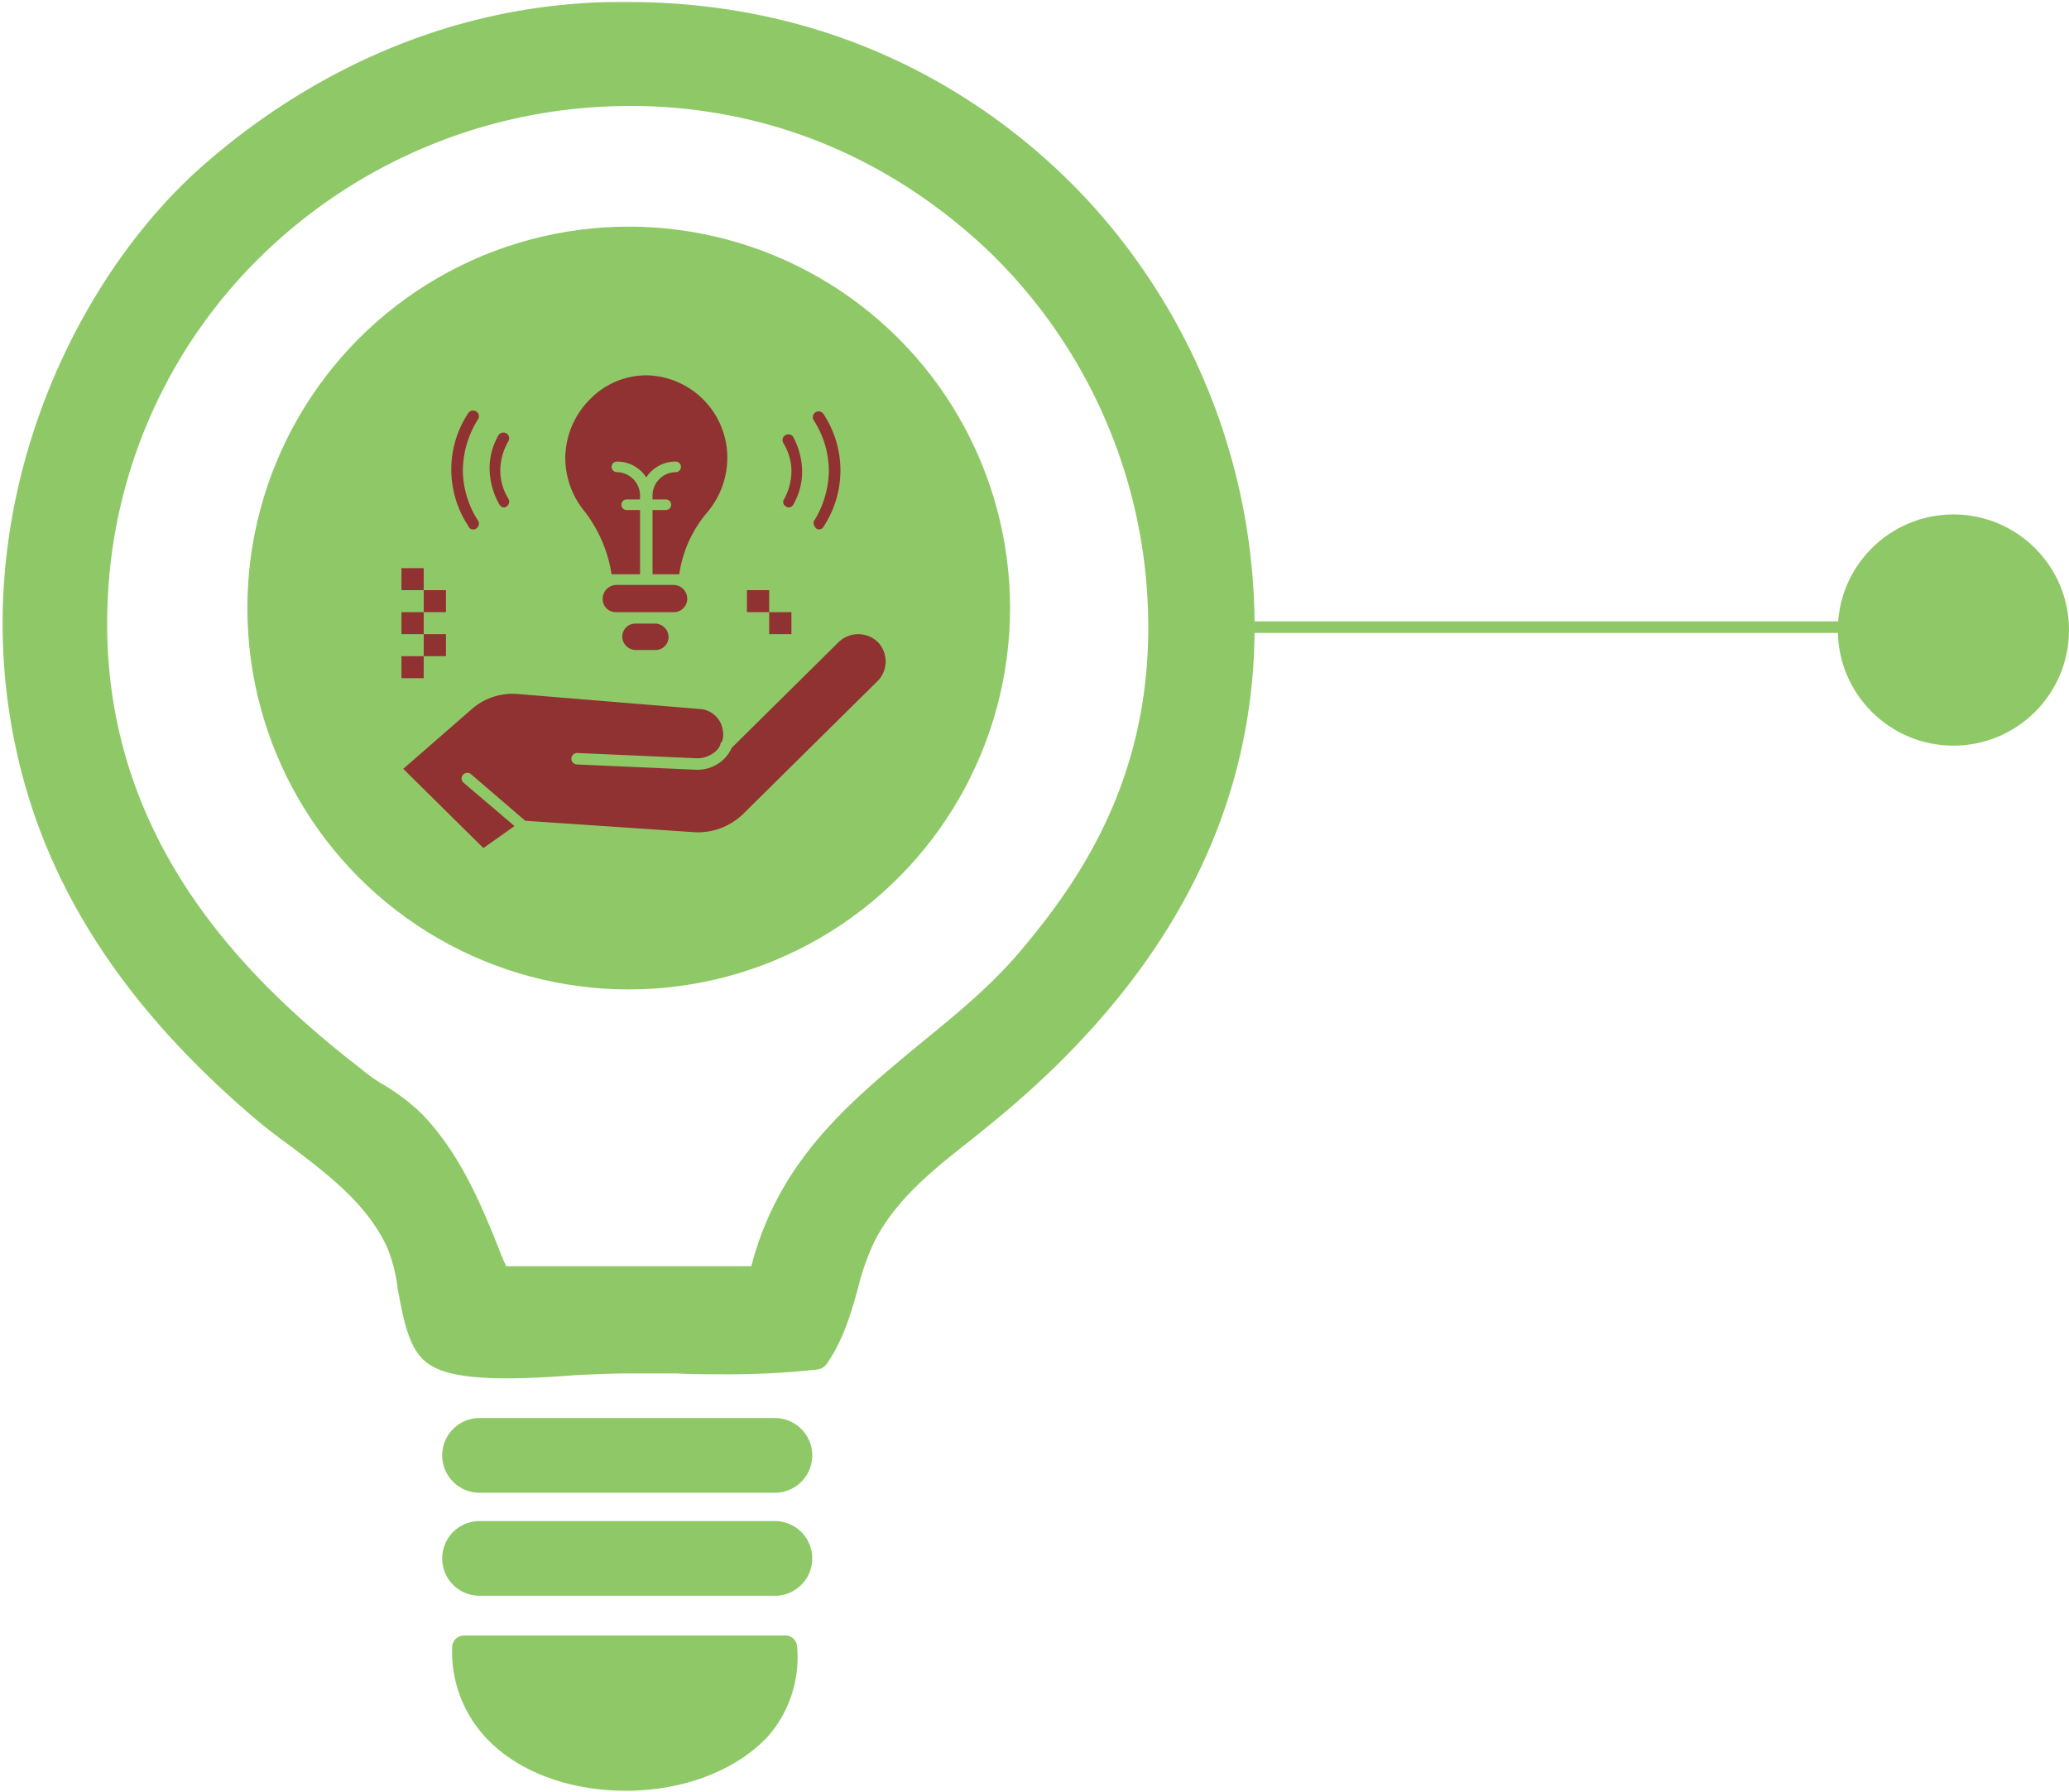 <?xml version="1.0" encoding="UTF-8"?>
<svg xmlns="http://www.w3.org/2000/svg" xmlns:xlink="http://www.w3.org/1999/xlink" width="358" height="310" viewBox="0 0 358 310">
  <defs>
    <clipPath id="clip-path">
      <rect id="Rectangle_867" data-name="Rectangle 867" width="217" height="310" transform="translate(-0.23)" fill="#8fc967"></rect>
    </clipPath>
  </defs>
  <g id="Group_3291" data-name="Group 3291" transform="translate(-557 -12286.203)">
    <g id="Group_3226" data-name="Group 3226" transform="translate(0 8842.203)">
      <g id="Group_2993" data-name="Group 2993" transform="translate(81.469 -338)">
        <g id="Group_2992" data-name="Group 2992" transform="translate(475.761 3782)">
          <g id="Group_2991" data-name="Group 2991" transform="translate(0 0)" clip-path="url(#clip-path)">
            <path id="Path_5658" data-name="Path 5658" d="M176.466,163.761c-5.355,6.466-11.837,11.667-18.037,16.728-11.837,9.839-24.1,19.82-28.887,38.234H87.127c-.141-.421-.423-.843-.563-1.265-3.664-9.278-7.187-17.852-13.81-24.881a34.654,34.654,0,0,0-6.764-5.2,26,26,0,0,1-3.8-2.671c-20.01-15.462-46.22-40.765-43.965-82.091A88.4,88.4,0,0,1,45.135,43.575a91.178,91.178,0,0,1,63.129-25.583h2.255c29.028.7,48.9,14.338,60.592,25.583a90.339,90.339,0,0,1,26.914,58.476c1.972,29.519-10.428,48.5-21.56,61.709M187.88,34.438C176.043,21.647,150.115,0,108.123,0c-2.254,0-4.509,0-6.623.141C67.963,1.968,44.43,19.4,33.3,29.519,11.316,49.76-6.721,88.7,2.438,129.744c5.073,23.053,18.178,43.435,39.878,62.271,2.4,2.109,4.932,4.077,7.469,5.9,6.482,4.92,13.245,9.98,16.769,17.571a27.559,27.559,0,0,1,1.831,7.31c.987,5.06,1.832,10.261,5.073,12.65,2.4,1.828,6.623,2.671,13.95,2.671,3.8,0,8.173-.281,11.837-.562,3.24-.14,6.2-.281,8.455-.281h9.018c2.536.141,5.214.141,7.61.141a141.042,141.042,0,0,0,16.768-.843,2.4,2.4,0,0,0,1.409-.844c2.818-3.935,4.227-8.574,5.5-13.213a40.824,40.824,0,0,1,2.959-8.293c3.663-7.028,9.723-11.949,16.346-17.15,1.409-1.124,2.958-2.39,4.509-3.654,29.733-24.459,44.811-53.135,44.811-85.325A109.058,109.058,0,0,0,187.88,34.438" transform="translate(0.223 0.346)" fill="#8fc967" fill-rule="evenodd"></path>
            <path id="Path_5659" data-name="Path 5659" d="M155.2,356.887H99.768a2.087,2.087,0,0,0-2.127,2.044A21.815,21.815,0,0,0,103.6,374.7c5.388,5.7,14.178,9.055,24.1,9.055,10.208,0,19.282-3.651,24.669-9.493a20.814,20.814,0,0,0,4.963-15.48,2.055,2.055,0,0,0-2.127-1.9" transform="translate(-19.639 -73.944)" fill="#8fc967" fill-rule="evenodd"></path>
            <path id="Path_5660" data-name="Path 5660" d="M153.041,322.314h-51.1a6.465,6.465,0,1,1,0-12.93h51.1a6.465,6.465,0,1,1,0,12.93" transform="translate(-19.192 -64.056)" fill="#8fc967" fill-rule="evenodd"></path>
            <path id="Path_5661" data-name="Path 5661" d="M153.041,344.825h-51.1a6.465,6.465,0,1,1,0-12.93h51.1a6.465,6.465,0,1,1,0,12.93" transform="translate(-19.192 -68.742)" fill="#8fc967" fill-rule="evenodd"></path>
          </g>
        </g>
        <circle id="Ellipse_109" data-name="Ellipse 109" cx="65.985" cy="65.985" r="65.985" transform="translate(518.333 3821.209)" fill="#8fc967"></circle>
      </g>
      <line id="Line_77" data-name="Line 77" x2="121.5" transform="translate(774 3552.5)" fill="none" stroke="#8fc967" stroke-width="2"></line>
      <circle id="Ellipse_110" data-name="Ellipse 110" cx="20" cy="20" r="20" transform="translate(875 3533)" fill="#8fc967"></circle>
    </g>
    <g id="Group_3286" data-name="Group 3286" transform="translate(20521.91 31194.23)">
      <path id="Path_5844" data-name="Path 5844" d="M503.4,2278.971a2.424,2.424,0,0,0-1.233-2.131,2.857,2.857,0,0,0-1.078-.3H491.077a2.857,2.857,0,0,0-1.078.3,2.424,2.424,0,0,0-1.233,2.131,2.257,2.257,0,0,0,2.311,2.285h10.169a2.331,2.331,0,0,0,2.156-2.285" transform="translate(-20349.395 -21083.375)" fill="#903232"></path>
      <path id="Path_5845" data-name="Path 5845" d="M488,2261.8h4.931v-11.118h-2.312a.914.914,0,1,1,0-1.828h2.312v-.761a4.056,4.056,0,0,0-4.006-3.959.914.914,0,1,1,0-1.828,5.969,5.969,0,0,1,5.084,2.741,5.969,5.969,0,0,1,5.083-2.741.914.914,0,1,1,0,1.828,4.056,4.056,0,0,0-4.005,3.959v.761H497.4a.914.914,0,1,1,0,1.828h-2.311V2261.8h4.623a21.2,21.2,0,0,1,4.931-10.813,14.684,14.684,0,0,0,3.388-9.292,14.254,14.254,0,0,0-13.865-14.315h-.155a13.614,13.614,0,0,0-9.859,4.264,14.478,14.478,0,0,0-4.16,10.051,14.678,14.678,0,0,0,3.389,9.292A23.678,23.678,0,0,1,488,2261.8" transform="translate(-20347.092 -21070.473)" fill="#903232"></path>
      <path id="Path_5846" data-name="Path 5846" d="M495.673,2285.623a2.255,2.255,0,0,0-2.311,2.285,2.356,2.356,0,0,0,2.311,2.284h3.389a2.256,2.256,0,0,0,2.311-2.284,2.355,2.355,0,0,0-2.311-2.285Z" transform="translate(-20350.602 -21085.762)" fill="#903232"></path>
      <path id="Path_5847" data-name="Path 5847" d="M524.089,2289.471a4.876,4.876,0,0,0-6.779,0l-18.489,18.276a6.362,6.362,0,0,1-1.232,1.828,6.552,6.552,0,0,1-4.93,1.979l-20.646-.913a.994.994,0,1,1,.155-1.981l20.645.915a4.805,4.805,0,0,0,3.389-1.372,3.188,3.188,0,0,0,.617-.913.788.788,0,0,1,.308-.61,3.71,3.71,0,0,0,.155-1.828,4.272,4.272,0,0,0-4.007-3.807l-31.429-2.588a10.708,10.708,0,0,0-8.165,2.741l-11.71,10.2,13.867,13.708,5.391-3.808-8.78-7.463a.957.957,0,0,1-.155-1.372.984.984,0,0,1,1.388-.152l9.4,8.072,29.274,1.98a11.193,11.193,0,0,0,8.474-3.2l22.956-22.694a4.848,4.848,0,0,0,.308-7.005" transform="translate(-20337.109 -21086.412)" fill="#903232"></path>
      <path id="Path_5848" data-name="Path 5848" d="M538.682,2256.1a.568.568,0,0,0,.462.154.852.852,0,0,0,.771-.457,17.7,17.7,0,0,0,0-19.5,1.01,1.01,0,0,0-1.386-.3.984.984,0,0,0-.309,1.37,16.333,16.333,0,0,1,2.619,8.682,16.842,16.842,0,0,1-2.619,8.833,1.254,1.254,0,0,0,.462,1.218" transform="translate(-20362.334 -21072.693)" fill="#903232"></path>
      <path id="Path_5849" data-name="Path 5849" d="M531.58,2253.707a.568.568,0,0,0,.462.153.854.854,0,0,0,.771-.457,11.425,11.425,0,0,0,1.541-5.94,13.011,13.011,0,0,0-1.541-5.788,1.011,1.011,0,0,0-1.386-.3.985.985,0,0,0-.31,1.371,9.358,9.358,0,0,1,1.388,4.873,10.318,10.318,0,0,1-1.388,5.027.886.886,0,0,0,.463,1.065" transform="translate(-20360.471 -21074.104)" fill="#903232"></path>
      <path id="Path_5850" data-name="Path 5850" d="M457.1,2256.2a.567.567,0,0,0,.462-.153.984.984,0,0,0,.308-1.37,16.348,16.348,0,0,1-2.62-8.682,16.859,16.859,0,0,1,2.62-8.833.986.986,0,0,0-.308-1.371,1.009,1.009,0,0,0-1.386.3,17.693,17.693,0,0,0,0,19.495.844.844,0,0,0,.923.61" transform="translate(-20340.072 -21072.639)" fill="#903232"></path>
      <path id="Path_5851" data-name="Path 5851" d="M464.7,2253.751a.568.568,0,0,0,.462-.153.984.984,0,0,0,.308-1.37,9.372,9.372,0,0,1-1.386-4.874,10.326,10.326,0,0,1,1.386-5.026.986.986,0,0,0-.308-1.371,1.01,1.01,0,0,0-1.386.3,11.417,11.417,0,0,0-1.541,5.94,12.988,12.988,0,0,0,1.541,5.787c.308.608.616.762.924.762" transform="translate(-20342.43 -21073.994)" fill="#903232"></path>
      <rect id="Rectangle_892" data-name="Rectangle 892" width="3.85" height="3.808" transform="translate(-19895.447 -18794.504)" fill="#903232"></rect>
      <rect id="Rectangle_893" data-name="Rectangle 893" width="3.852" height="3.808" transform="translate(-19891.596 -18798.313)" fill="#903232"></rect>
      <rect id="Rectangle_894" data-name="Rectangle 894" width="3.85" height="3.808" transform="translate(-19895.447 -18802.121)" fill="#903232"></rect>
      <rect id="Rectangle_895" data-name="Rectangle 895" width="3.852" height="3.808" transform="translate(-19891.596 -18805.928)" fill="#903232"></rect>
      <rect id="Rectangle_896" data-name="Rectangle 896" width="3.85" height="3.808" transform="translate(-19895.447 -18809.736)" fill="#903232"></rect>
      <rect id="Rectangle_897" data-name="Rectangle 897" width="3.852" height="3.808" transform="translate(-19831.818 -18802.121)" fill="#903232"></rect>
      <rect id="Rectangle_898" data-name="Rectangle 898" width="3.852" height="3.808" transform="translate(-19835.67 -18805.928)" fill="#903232"></rect>
    </g>
  </g>
</svg>
